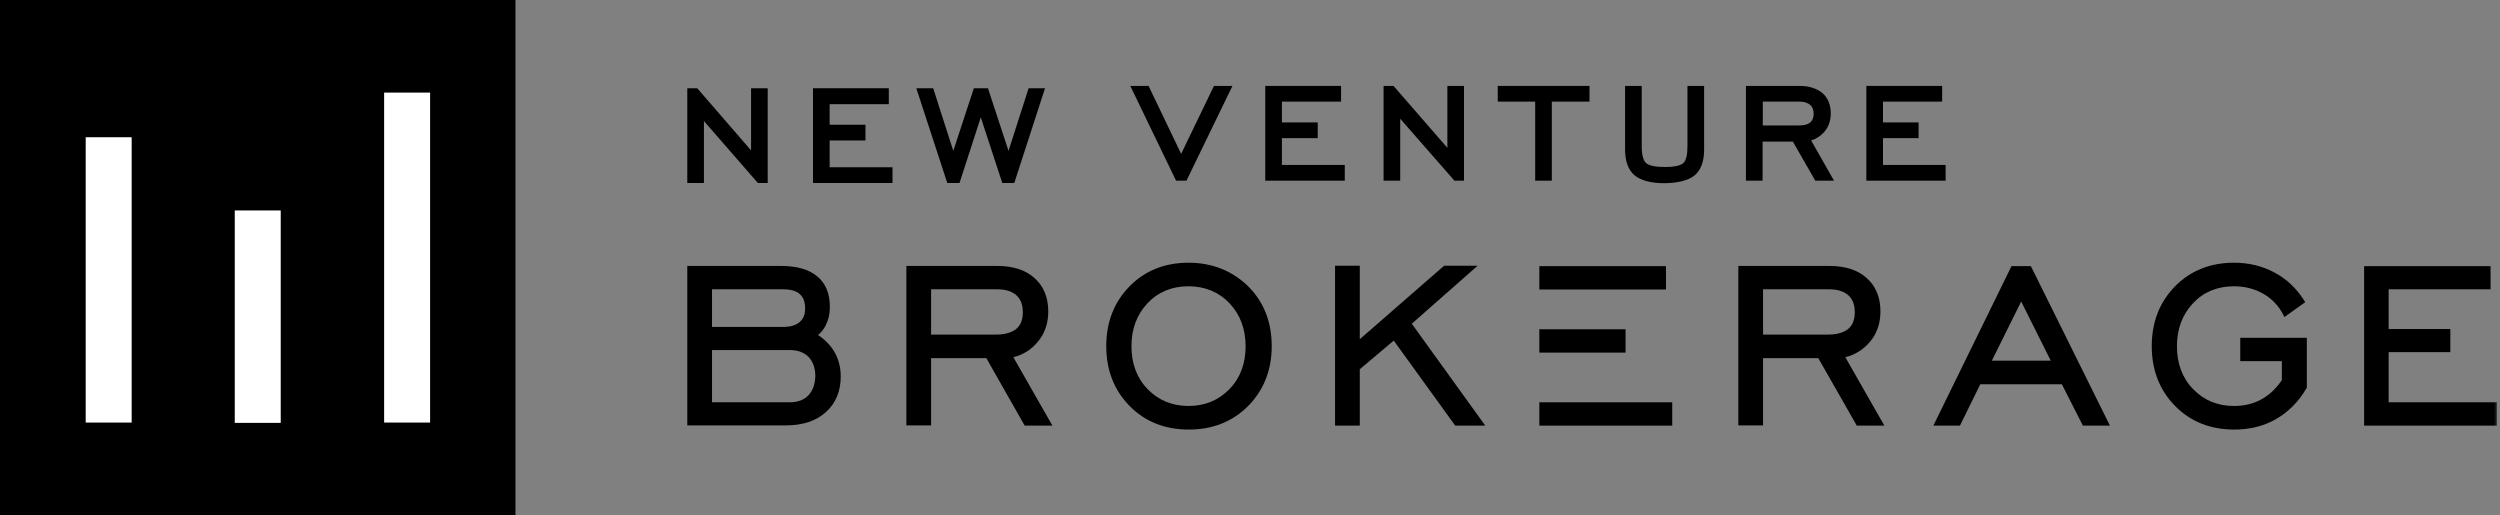 <svg width="194" height="40" viewBox="0 0 194 40" fill="none" xmlns="http://www.w3.org/2000/svg">
  <rect x="0" y="0" width="194" height="40" fill="#808080" stroke="none"/>
  <!-- Square icon (always visible) -->
  <g clip-path="url(#clip0_403_813)">
    <path fill-rule="evenodd" clip-rule="evenodd" d="M0 0H40V40H0V0Z" fill="#000000" />
    <!-- First bar -->
    <rect x="6.65" y="10.65" width="3.567" height="22.14" fill="#ffffff">
      <animate
        attributeName="height"
        values="22.14; 22.14; 15.498; 22.14; 22.14"
        dur="9s"
        begin="15s"
        repeatCount="indefinite"
        keyTimes="0; 0.05; 0.125; 0.2; 1" />
      <animate
        attributeName="y"
        values="10.65; 10.65; 17.291; 10.65; 10.65"
        dur="9s"
        begin="15s"
        repeatCount="indefinite"
        keyTimes="0; 0.05; 0.125; 0.2; 1" />
    </rect>
    <!-- Second bar -->
    <rect x="18.217" y="16.331" width="3.567" height="16.484" fill="#ffffff">
      <animate
        attributeName="height"
        values="16.484; 16.484; 11.539; 16.484; 16.484"
        dur="9s"
        begin="15.25s"
        repeatCount="indefinite"
        keyTimes="0; 0.05; 0.125; 0.2; 1" />
      <animate
        attributeName="y"
        values="16.331; 16.331; 21.276; 16.331; 16.331"
        dur="9s"
        begin="15.25s"
        repeatCount="indefinite"
        keyTimes="0; 0.05; 0.125; 0.2; 1" />
    </rect>
    <!-- Third bar -->
    <rect x="29.809" y="7.185" width="3.567" height="25.605" fill="#ffffff">
      <animate
        attributeName="height"
        values="25.605; 25.605; 17.924; 25.605; 25.605"
        dur="9s"
        begin="16s"
        repeatCount="indefinite"
        keyTimes="0; 0.05; 0.125; 0.2; 1" />
      <animate
        attributeName="y"
        values="7.185; 7.185; 14.866; 7.185; 7.185"
        dur="9s"
        begin="16s"
        repeatCount="indefinite"
        keyTimes="0; 0.05; 0.125; 0.2; 1" />
    </rect>
  </g>
  <defs>
    <clipPath id="clip0_403_813">
      <rect width="40" height="40" fill="#000000" />
    </clipPath>
  </defs>
  
  <!-- Mask to hide text under the square initially -->
  <defs>
    <clipPath id="clip0_403_788">
      <rect width="40" height="40" fill="#000000" />
    </clipPath>

    <mask id="textMask">
      <rect width="194" height="40" fill="#ffffff" />
      <!-- This #ffffff rectangle will hide the text under the square -->
      <rect x="0" y="0" width="40" height="40" fill="#000000">
        <animate attributeName="width"
          values="40;40;0"
          dur="3s"
          begin="1s"
        />
          />
      </rect>
    </mask>
  </defs>

  <!-- Text group with sliding animation and mask -->
  <g mask="url(#textMask)">
    <g>
      <animateTransform
        attributeName="transform"
        type="translate"
        values="-194,0;-194,0;0,0"
        dur="3s"
        begin="0s"
      />

      <!-- NEW VENTURE -->
      <!-- N -->
      <path
        d="M54.625 9.393L58.749 14.128L58.821 14.199H59.574V6.847H58.283V11.671L54.105 6.847H53.334V14.199H54.625V9.393Z"
        fill="#000000" />

      <!-- E -->
      <path
        d="M69.258 12.98H64.38V10.9H67.16V9.68H64.38V8.084H68.971V6.847H63.089V14.199H69.258V12.98Z"
        fill="#000000" />

      <!-- W -->
      <path
        d="M78.261 11.707L76.665 6.847H75.571L73.975 11.707L72.415 6.847H71.106L73.508 14.199H74.459L76.109 9.106L77.777 14.199H78.709L81.094 6.847H79.821L78.261 11.707Z"
        fill="#000000" />

      <!-- V -->
      <path
        d="M91.657 11.939L89.128 6.667H87.711L91.262 14.02H92.069L95.638 6.667H94.203L91.657 11.939Z"
        fill="#000000" />

      <!-- E -->
      <path
        d="M104.354 12.8H99.476V10.72H102.255V9.5H99.476V7.886H104.067V6.667H98.185V14.02H104.354V12.8Z"
        fill="#000000" />

      <!-- N -->
      <path
        d="M112.316 11.473L108.137 6.667H107.366V14.02H108.657V9.214L112.8 13.948L112.854 14.02H113.607V6.667H112.316V11.473Z"
        fill="#000000" />

      <!-- T -->
      <path d="M119.13 14.02H120.421V7.886H123.345V6.667H116.225V7.886H119.13V14.02Z"
        fill="#000000" />

      <!-- U -->
      <path
        d="M131.504 13.607C131.989 13.195 132.24 12.531 132.24 11.599V6.667H130.948V11.366C130.948 12.011 130.841 12.459 130.626 12.657C130.41 12.854 129.908 12.961 129.191 12.961C128.474 12.961 127.971 12.854 127.738 12.657C127.523 12.459 127.398 12.029 127.398 11.366V6.667H126.106V11.599C126.106 12.513 126.358 13.195 126.842 13.607C127.326 14.002 128.097 14.217 129.173 14.217C130.231 14.199 131.02 14.002 131.504 13.607Z"
        fill="#000000" />

      <!-- R -->
      <path
        d="M136.777 10.989H139.126L140.865 14.02H142.318L140.543 10.899C140.955 10.774 141.296 10.541 141.565 10.236C141.905 9.841 142.067 9.357 142.067 8.801C142.067 8.138 141.852 7.6 141.421 7.223C140.973 6.864 140.399 6.667 139.664 6.667H135.485V14.02H136.777V10.989ZM136.777 7.886H139.664C140.005 7.886 140.274 7.976 140.471 8.138C140.65 8.299 140.74 8.532 140.74 8.819C140.74 9.124 140.65 9.357 140.471 9.5C140.291 9.662 140.005 9.734 139.628 9.734H136.794V7.886H136.777Z"
        fill="#000000" />

      <!-- E -->
      <path
        d="M150.98 12.8H146.12V10.72H148.882V9.5H146.12V7.886H150.711V6.667H144.829V14.02H150.98V12.8Z"
        fill="#000000" />

      <!-- BROKERAGE -->
      <!-- B -->
      <path
        d="M63.484 25.999C63.735 25.784 63.95 25.515 64.093 25.21C64.291 24.797 64.398 24.349 64.398 23.829C64.398 22.789 64.076 21.982 63.412 21.444C62.766 20.906 61.834 20.637 60.614 20.637H53.334V33.011H60.991C62.282 33.011 63.322 32.67 64.076 31.988C64.847 31.307 65.241 30.374 65.241 29.209C65.241 28.474 65.062 27.828 64.721 27.254C64.434 26.788 64.022 26.357 63.484 25.999ZM55.252 22.448H60.758C61.35 22.448 61.798 22.573 62.067 22.825C62.336 23.058 62.479 23.434 62.479 23.936C62.479 24.403 62.336 24.761 62.049 24.994C61.762 25.246 61.314 25.371 60.758 25.371H55.252V22.448ZM62.73 30.679C62.39 31.038 61.906 31.217 61.278 31.217H55.252V27.164H61.296C61.906 27.164 62.39 27.344 62.748 27.702C63.089 28.061 63.269 28.563 63.269 29.191C63.251 29.819 63.071 30.321 62.73 30.679Z"
        fill="#000000" />

      <!-- R -->
      <path
        d="M80.52 26.537C81.076 25.891 81.345 25.084 81.345 24.17C81.345 23.076 80.986 22.197 80.269 21.569C79.57 20.942 78.601 20.637 77.382 20.637H70.334V33.011H72.253V27.792H76.539L79.516 33.029H81.668L78.637 27.72C79.408 27.523 80.036 27.128 80.52 26.537ZM72.253 25.963V22.448H77.382C78.027 22.448 78.529 22.609 78.87 22.914C79.211 23.219 79.372 23.667 79.372 24.223C79.372 24.797 79.211 25.228 78.87 25.515C78.529 25.802 77.992 25.963 77.31 25.963H72.253Z"
        fill="#000000" />

      <!-- O -->
      <path
        d="M92.23 20.386C90.401 20.386 88.859 20.995 87.657 22.215C86.456 23.434 85.846 24.995 85.846 26.86C85.846 28.725 86.456 30.285 87.657 31.504C88.859 32.724 90.401 33.334 92.248 33.334C94.096 33.334 95.638 32.724 96.857 31.504C98.059 30.285 98.686 28.725 98.686 26.86C98.686 24.995 98.077 23.434 96.857 22.215C95.62 21.013 94.06 20.386 92.23 20.386ZM95.405 30.195C94.562 31.056 93.504 31.504 92.23 31.504C90.957 31.504 89.881 31.056 89.056 30.195C88.213 29.334 87.801 28.205 87.801 26.86C87.801 25.515 88.231 24.385 89.056 23.524C89.881 22.645 90.957 22.215 92.23 22.215C93.504 22.215 94.58 22.663 95.405 23.524C96.23 24.403 96.66 25.515 96.66 26.878C96.66 28.205 96.247 29.334 95.405 30.195Z"
        fill="#000000" />

      <!-- K -->
      <path
        d="M114.665 20.619H112.065L105.519 26.322V20.619H103.6V33.029H105.519V28.653L108.155 26.43L112.925 33.029H115.257L109.554 25.12L114.665 20.619Z"
        fill="#000000" />

      <!-- Dash lines -->
      <path d="M129.281 20.654H119.453V22.465H129.281V20.654Z" fill="#000000" />
      <path d="M126.142 25.551H119.453V27.362H126.142V25.551Z" fill="#000000" />
      <path d="M129.765 31.218H119.453V33.029H129.765V31.218Z" fill="#000000" />

      <!-- R -->
      <path
        d="M145.098 26.537C145.653 25.891 145.922 25.084 145.922 24.17C145.922 23.076 145.564 22.197 144.846 21.569C144.147 20.942 143.179 20.637 141.959 20.637H134.894V33.011H136.812V27.792H141.098L144.057 32.975L144.075 33.029H146.227L143.197 27.72C143.968 27.523 144.595 27.128 145.098 26.537ZM136.812 25.963V22.448H141.941C142.587 22.448 143.089 22.609 143.43 22.914C143.77 23.219 143.932 23.667 143.932 24.223C143.932 24.797 143.77 25.228 143.43 25.515C143.089 25.802 142.551 25.963 141.87 25.963H136.812Z"
        fill="#000000" />

      <!-- A -->
      <path
        d="M156.091 20.654L150.029 33.028H152.092L153.67 29.818H160L161.632 33.028H163.73L157.597 20.654H156.091ZM154.566 27.989L156.844 23.398L159.139 27.989H154.566Z"
        fill="#000000" />

      <!-- G -->
      <path
        d="M173.809 28.025H177.072V29.496C176.624 30.159 176.086 30.662 175.494 30.984C174.885 31.325 174.167 31.504 173.36 31.504C172.087 31.504 171.011 31.056 170.186 30.195C169.343 29.334 168.931 28.205 168.931 26.86C168.931 25.515 169.361 24.385 170.186 23.524C171.011 22.645 172.087 22.215 173.36 22.215C174.185 22.215 174.956 22.412 175.62 22.789C176.283 23.165 176.803 23.703 177.162 24.385L177.27 24.6L178.884 23.452L178.776 23.273C178.184 22.358 177.413 21.623 176.481 21.139C175.548 20.637 174.49 20.386 173.36 20.386C171.531 20.386 169.989 20.995 168.787 22.215C167.586 23.434 166.976 24.995 166.976 26.86C166.976 28.725 167.586 30.285 168.787 31.504C169.989 32.724 171.531 33.334 173.378 33.334C174.58 33.334 175.692 33.065 176.642 32.509C177.593 31.953 178.382 31.164 178.973 30.141L179.009 30.088V26.214H173.844V28.025H173.809Z"
        fill="#000000" />

      <!-- E -->
      <path
        d="M185.357 31.217V27.325H190.146V25.532H185.357V22.448H193.266V20.654H183.457V33.028H193.75V31.217H185.357Z"
        fill="#000000" />
    </g>
  </g>
</svg>
